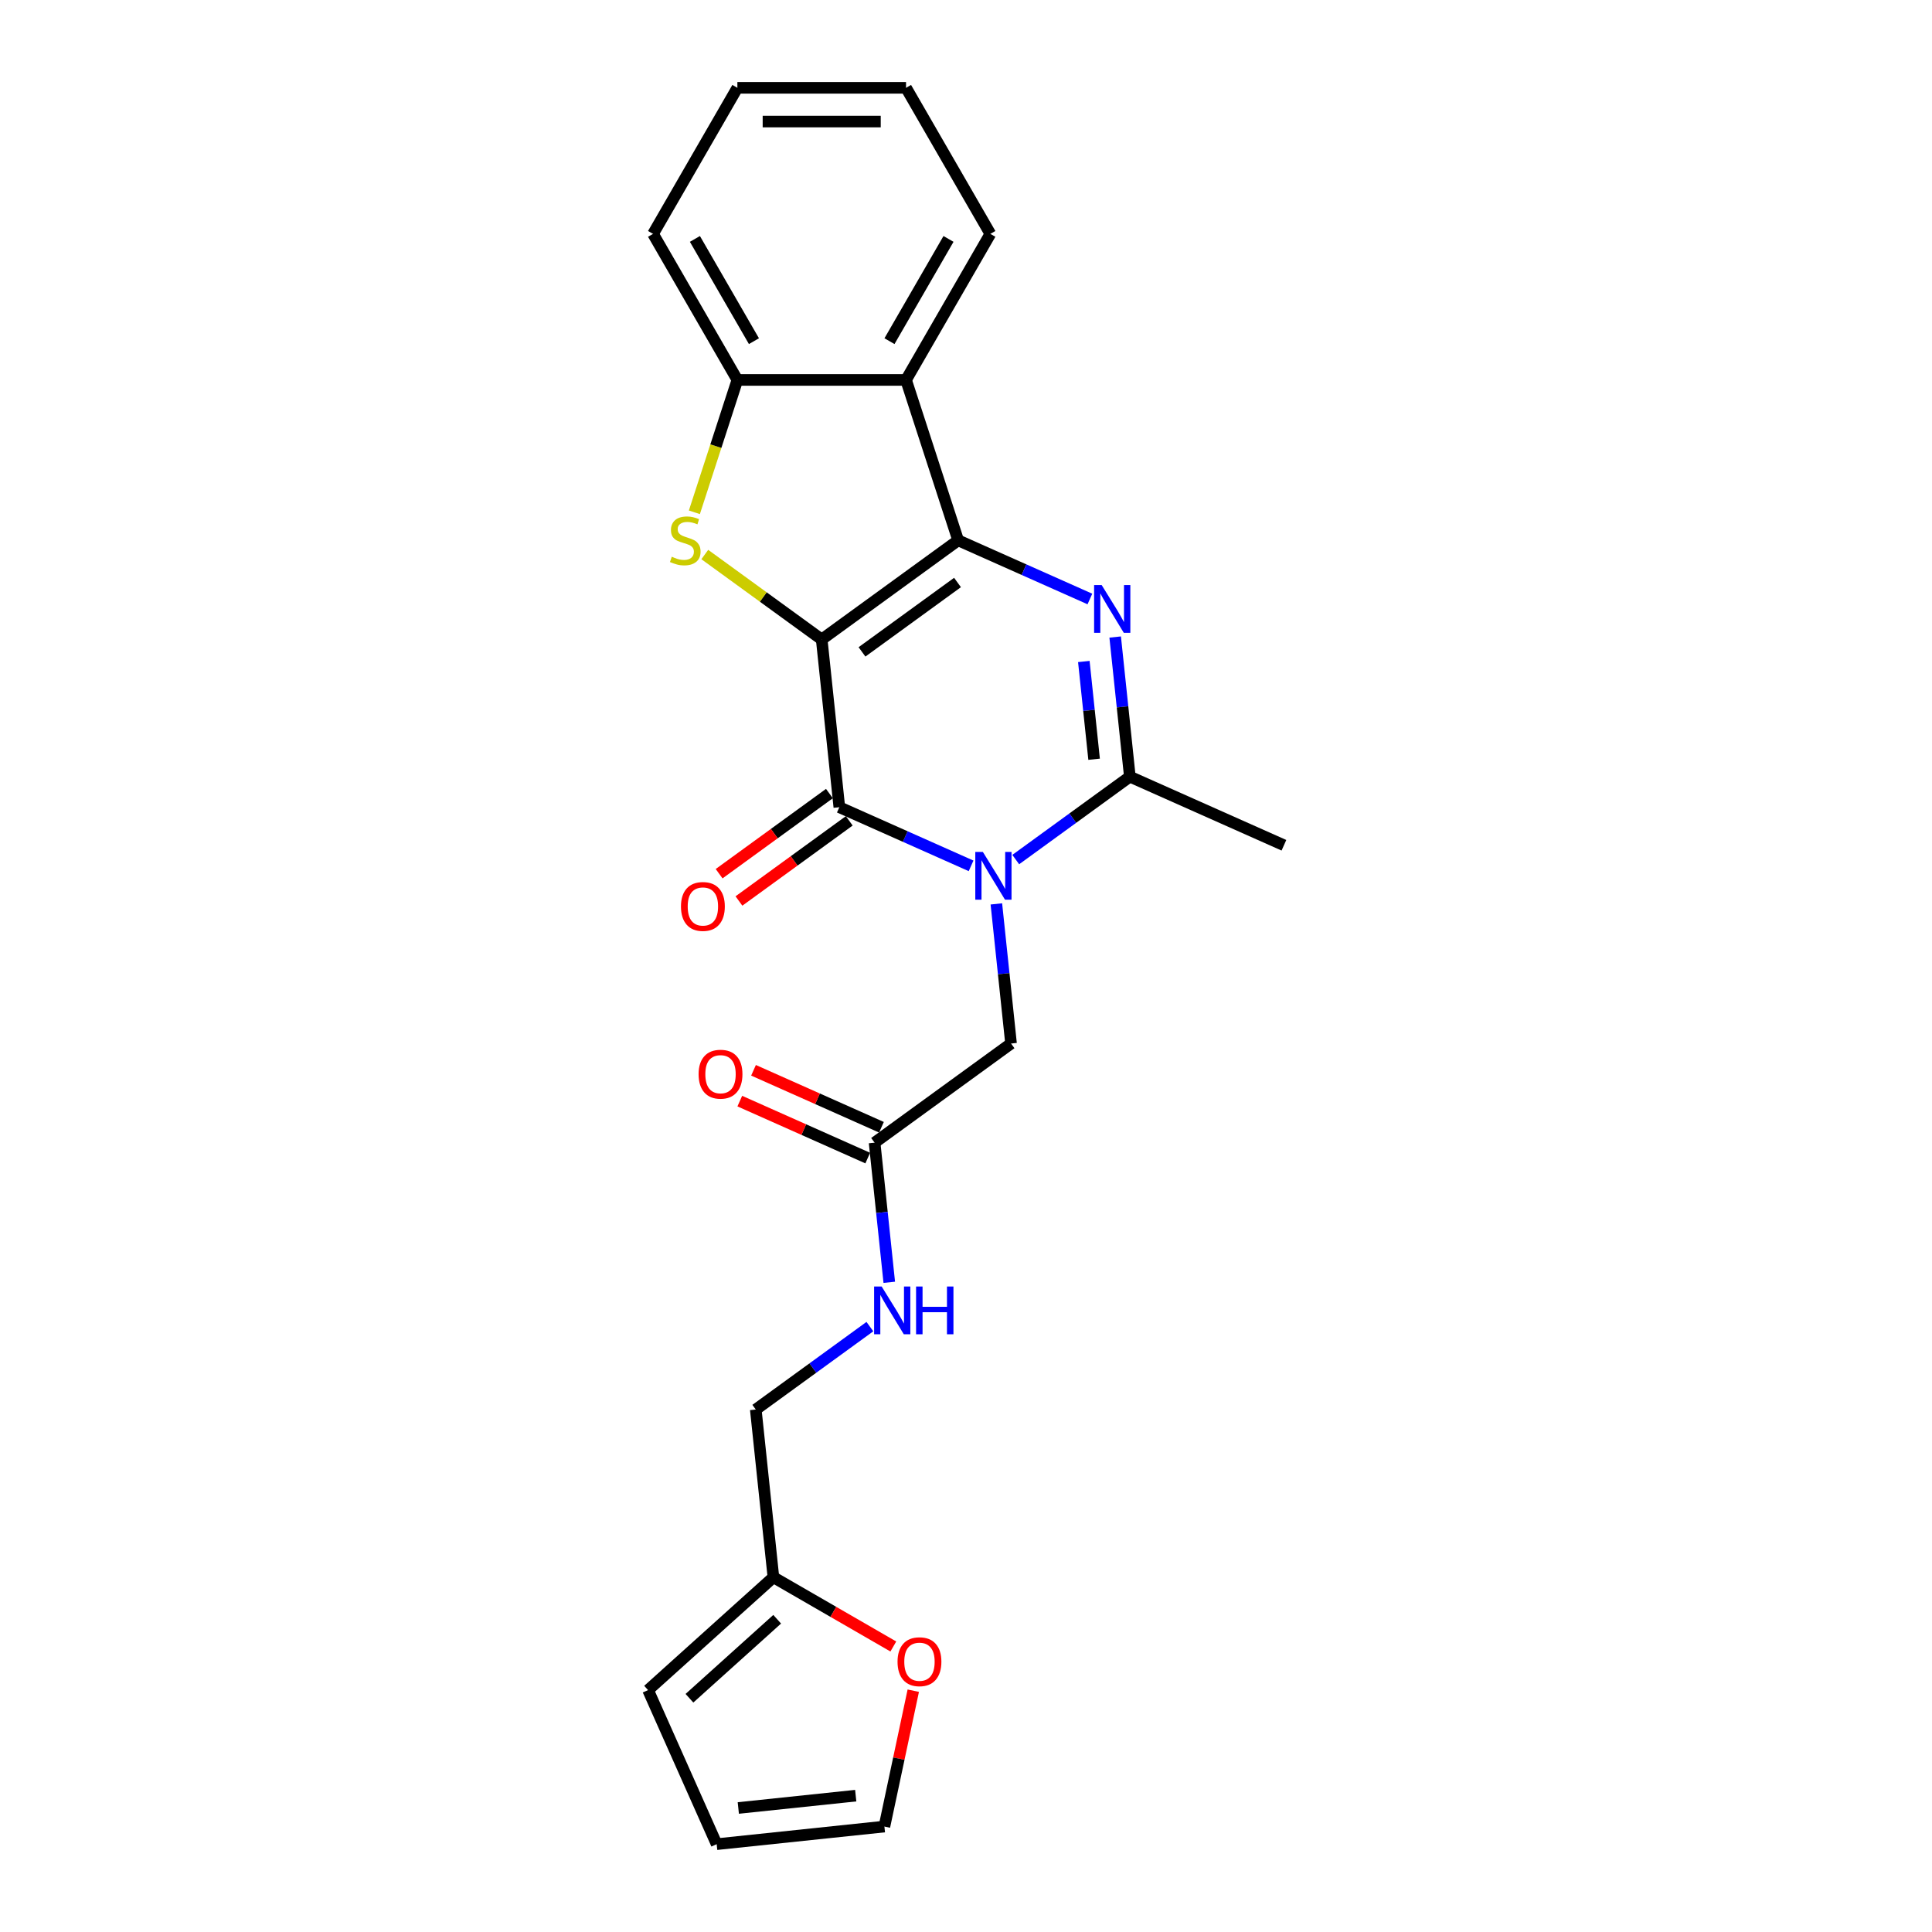 <?xml version='1.0' encoding='iso-8859-1'?>
<svg version='1.1' baseProfile='full'
              xmlns='http://www.w3.org/2000/svg'
                      xmlns:rdkit='http://www.rdkit.org/xml'
                      xmlns:xlink='http://www.w3.org/1999/xlink'
                  xml:space='preserve'
width='1000px' height='1000px' viewBox='0 0 1000 1000'>
<!-- END OF HEADER -->
<rect style='opacity:1.0;fill:#FFFFFF;stroke:none' width='1000' height='1000' x='0' y='0'> </rect>
<path class='bond-0' d='M 425.314,330.988 L 495.937,279.677' style='fill:none;fill-rule:evenodd;stroke:#000000;stroke-width:6px;stroke-linecap:butt;stroke-linejoin:miter;stroke-opacity:1' />
<path class='bond-0' d='M 446.169,337.416 L 495.606,301.499' style='fill:none;fill-rule:evenodd;stroke:#000000;stroke-width:6px;stroke-linecap:butt;stroke-linejoin:miter;stroke-opacity:1' />
<path class='bond-2' d='M 425.314,330.988 L 434.439,417.806' style='fill:none;fill-rule:evenodd;stroke:#000000;stroke-width:6px;stroke-linecap:butt;stroke-linejoin:miter;stroke-opacity:1' />
<path class='bond-4' d='M 425.314,330.988 L 395.056,309.005' style='fill:none;fill-rule:evenodd;stroke:#000000;stroke-width:6px;stroke-linecap:butt;stroke-linejoin:miter;stroke-opacity:1' />
<path class='bond-4' d='M 395.056,309.005 L 364.799,287.022' style='fill:none;fill-rule:evenodd;stroke:#CCCC00;stroke-width:6px;stroke-linecap:butt;stroke-linejoin:miter;stroke-opacity:1' />
<path class='bond-3' d='M 495.937,279.677 L 530.032,294.858' style='fill:none;fill-rule:evenodd;stroke:#000000;stroke-width:6px;stroke-linecap:butt;stroke-linejoin:miter;stroke-opacity:1' />
<path class='bond-3' d='M 530.032,294.858 L 564.128,310.038' style='fill:none;fill-rule:evenodd;stroke:#0000FF;stroke-width:6px;stroke-linecap:butt;stroke-linejoin:miter;stroke-opacity:1' />
<path class='bond-6' d='M 495.937,279.677 L 468.961,196.655' style='fill:none;fill-rule:evenodd;stroke:#000000;stroke-width:6px;stroke-linecap:butt;stroke-linejoin:miter;stroke-opacity:1' />
<path class='bond-1' d='M 502.629,448.166 L 468.534,432.986' style='fill:none;fill-rule:evenodd;stroke:#0000FF;stroke-width:6px;stroke-linecap:butt;stroke-linejoin:miter;stroke-opacity:1' />
<path class='bond-1' d='M 468.534,432.986 L 434.439,417.806' style='fill:none;fill-rule:evenodd;stroke:#000000;stroke-width:6px;stroke-linecap:butt;stroke-linejoin:miter;stroke-opacity:1' />
<path class='bond-5' d='M 525.745,444.914 L 555.278,423.458' style='fill:none;fill-rule:evenodd;stroke:#0000FF;stroke-width:6px;stroke-linecap:butt;stroke-linejoin:miter;stroke-opacity:1' />
<path class='bond-5' d='M 555.278,423.458 L 584.81,402.001' style='fill:none;fill-rule:evenodd;stroke:#000000;stroke-width:6px;stroke-linecap:butt;stroke-linejoin:miter;stroke-opacity:1' />
<path class='bond-8' d='M 515.715,467.855 L 519.514,503.992' style='fill:none;fill-rule:evenodd;stroke:#0000FF;stroke-width:6px;stroke-linecap:butt;stroke-linejoin:miter;stroke-opacity:1' />
<path class='bond-8' d='M 519.514,503.992 L 523.312,540.129' style='fill:none;fill-rule:evenodd;stroke:#000000;stroke-width:6px;stroke-linecap:butt;stroke-linejoin:miter;stroke-opacity:1' />
<path class='bond-10' d='M 429.307,410.743 L 400.761,431.483' style='fill:none;fill-rule:evenodd;stroke:#000000;stroke-width:6px;stroke-linecap:butt;stroke-linejoin:miter;stroke-opacity:1' />
<path class='bond-10' d='M 400.761,431.483 L 372.215,452.223' style='fill:none;fill-rule:evenodd;stroke:#FF0000;stroke-width:6px;stroke-linecap:butt;stroke-linejoin:miter;stroke-opacity:1' />
<path class='bond-10' d='M 439.57,424.868 L 411.023,445.608' style='fill:none;fill-rule:evenodd;stroke:#000000;stroke-width:6px;stroke-linecap:butt;stroke-linejoin:miter;stroke-opacity:1' />
<path class='bond-10' d='M 411.023,445.608 L 382.477,466.348' style='fill:none;fill-rule:evenodd;stroke:#FF0000;stroke-width:6px;stroke-linecap:butt;stroke-linejoin:miter;stroke-opacity:1' />
<path class='bond-25' d='M 577.214,329.727 L 581.012,365.864' style='fill:none;fill-rule:evenodd;stroke:#0000FF;stroke-width:6px;stroke-linecap:butt;stroke-linejoin:miter;stroke-opacity:1' />
<path class='bond-25' d='M 581.012,365.864 L 584.81,402.001' style='fill:none;fill-rule:evenodd;stroke:#000000;stroke-width:6px;stroke-linecap:butt;stroke-linejoin:miter;stroke-opacity:1' />
<path class='bond-25' d='M 560.99,342.393 L 563.649,367.689' style='fill:none;fill-rule:evenodd;stroke:#0000FF;stroke-width:6px;stroke-linecap:butt;stroke-linejoin:miter;stroke-opacity:1' />
<path class='bond-25' d='M 563.649,367.689 L 566.307,392.985' style='fill:none;fill-rule:evenodd;stroke:#000000;stroke-width:6px;stroke-linecap:butt;stroke-linejoin:miter;stroke-opacity:1' />
<path class='bond-7' d='M 359.404,265.169 L 370.535,230.912' style='fill:none;fill-rule:evenodd;stroke:#CCCC00;stroke-width:6px;stroke-linecap:butt;stroke-linejoin:miter;stroke-opacity:1' />
<path class='bond-7' d='M 370.535,230.912 L 381.666,196.655' style='fill:none;fill-rule:evenodd;stroke:#000000;stroke-width:6px;stroke-linecap:butt;stroke-linejoin:miter;stroke-opacity:1' />
<path class='bond-19' d='M 584.81,402.001 L 664.559,437.507' style='fill:none;fill-rule:evenodd;stroke:#000000;stroke-width:6px;stroke-linecap:butt;stroke-linejoin:miter;stroke-opacity:1' />
<path class='bond-20' d='M 468.961,196.655 L 512.609,121.055' style='fill:none;fill-rule:evenodd;stroke:#000000;stroke-width:6px;stroke-linecap:butt;stroke-linejoin:miter;stroke-opacity:1' />
<path class='bond-20' d='M 460.389,176.585 L 490.942,123.665' style='fill:none;fill-rule:evenodd;stroke:#000000;stroke-width:6px;stroke-linecap:butt;stroke-linejoin:miter;stroke-opacity:1' />
<path class='bond-24' d='M 468.961,196.655 L 381.666,196.655' style='fill:none;fill-rule:evenodd;stroke:#000000;stroke-width:6px;stroke-linecap:butt;stroke-linejoin:miter;stroke-opacity:1' />
<path class='bond-21' d='M 381.666,196.655 L 338.018,121.055' style='fill:none;fill-rule:evenodd;stroke:#000000;stroke-width:6px;stroke-linecap:butt;stroke-linejoin:miter;stroke-opacity:1' />
<path class='bond-21' d='M 390.239,176.585 L 359.685,123.665' style='fill:none;fill-rule:evenodd;stroke:#000000;stroke-width:6px;stroke-linecap:butt;stroke-linejoin:miter;stroke-opacity:1' />
<path class='bond-9' d='M 523.312,540.129 L 452.688,591.44' style='fill:none;fill-rule:evenodd;stroke:#000000;stroke-width:6px;stroke-linecap:butt;stroke-linejoin:miter;stroke-opacity:1' />
<path class='bond-13' d='M 452.688,591.44 L 456.486,627.577' style='fill:none;fill-rule:evenodd;stroke:#000000;stroke-width:6px;stroke-linecap:butt;stroke-linejoin:miter;stroke-opacity:1' />
<path class='bond-13' d='M 456.486,627.577 L 460.285,663.714' style='fill:none;fill-rule:evenodd;stroke:#0000FF;stroke-width:6px;stroke-linecap:butt;stroke-linejoin:miter;stroke-opacity:1' />
<path class='bond-17' d='M 456.239,583.465 L 423.13,568.724' style='fill:none;fill-rule:evenodd;stroke:#000000;stroke-width:6px;stroke-linecap:butt;stroke-linejoin:miter;stroke-opacity:1' />
<path class='bond-17' d='M 423.13,568.724 L 390.021,553.983' style='fill:none;fill-rule:evenodd;stroke:#FF0000;stroke-width:6px;stroke-linecap:butt;stroke-linejoin:miter;stroke-opacity:1' />
<path class='bond-17' d='M 449.138,599.415 L 416.029,584.674' style='fill:none;fill-rule:evenodd;stroke:#000000;stroke-width:6px;stroke-linecap:butt;stroke-linejoin:miter;stroke-opacity:1' />
<path class='bond-17' d='M 416.029,584.674 L 382.92,569.933' style='fill:none;fill-rule:evenodd;stroke:#FF0000;stroke-width:6px;stroke-linecap:butt;stroke-linejoin:miter;stroke-opacity:1' />
<path class='bond-11' d='M 400.315,816.385 L 391.19,729.568' style='fill:none;fill-rule:evenodd;stroke:#000000;stroke-width:6px;stroke-linecap:butt;stroke-linejoin:miter;stroke-opacity:1' />
<path class='bond-12' d='M 400.315,816.385 L 431.349,834.303' style='fill:none;fill-rule:evenodd;stroke:#000000;stroke-width:6px;stroke-linecap:butt;stroke-linejoin:miter;stroke-opacity:1' />
<path class='bond-12' d='M 431.349,834.303 L 462.384,852.221' style='fill:none;fill-rule:evenodd;stroke:#FF0000;stroke-width:6px;stroke-linecap:butt;stroke-linejoin:miter;stroke-opacity:1' />
<path class='bond-14' d='M 400.315,816.385 L 335.441,874.797' style='fill:none;fill-rule:evenodd;stroke:#000000;stroke-width:6px;stroke-linecap:butt;stroke-linejoin:miter;stroke-opacity:1' />
<path class='bond-14' d='M 402.266,838.122 L 356.855,879.01' style='fill:none;fill-rule:evenodd;stroke:#000000;stroke-width:6px;stroke-linecap:butt;stroke-linejoin:miter;stroke-opacity:1' />
<path class='bond-15' d='M 472.712,875.1 L 465.238,910.26' style='fill:none;fill-rule:evenodd;stroke:#FF0000;stroke-width:6px;stroke-linecap:butt;stroke-linejoin:miter;stroke-opacity:1' />
<path class='bond-15' d='M 465.238,910.26 L 457.765,945.421' style='fill:none;fill-rule:evenodd;stroke:#000000;stroke-width:6px;stroke-linecap:butt;stroke-linejoin:miter;stroke-opacity:1' />
<path class='bond-18' d='M 450.255,686.654 L 420.722,708.111' style='fill:none;fill-rule:evenodd;stroke:#0000FF;stroke-width:6px;stroke-linecap:butt;stroke-linejoin:miter;stroke-opacity:1' />
<path class='bond-18' d='M 420.722,708.111 L 391.19,729.568' style='fill:none;fill-rule:evenodd;stroke:#000000;stroke-width:6px;stroke-linecap:butt;stroke-linejoin:miter;stroke-opacity:1' />
<path class='bond-16' d='M 335.441,874.797 L 370.948,954.545' style='fill:none;fill-rule:evenodd;stroke:#000000;stroke-width:6px;stroke-linecap:butt;stroke-linejoin:miter;stroke-opacity:1' />
<path class='bond-27' d='M 457.765,945.421 L 370.948,954.545' style='fill:none;fill-rule:evenodd;stroke:#000000;stroke-width:6px;stroke-linecap:butt;stroke-linejoin:miter;stroke-opacity:1' />
<path class='bond-27' d='M 442.917,929.426 L 382.145,935.813' style='fill:none;fill-rule:evenodd;stroke:#000000;stroke-width:6px;stroke-linecap:butt;stroke-linejoin:miter;stroke-opacity:1' />
<path class='bond-22' d='M 512.609,121.055 L 468.961,45.455' style='fill:none;fill-rule:evenodd;stroke:#000000;stroke-width:6px;stroke-linecap:butt;stroke-linejoin:miter;stroke-opacity:1' />
<path class='bond-23' d='M 338.018,121.055 L 381.666,45.455' style='fill:none;fill-rule:evenodd;stroke:#000000;stroke-width:6px;stroke-linecap:butt;stroke-linejoin:miter;stroke-opacity:1' />
<path class='bond-26' d='M 468.961,45.455 L 381.666,45.455' style='fill:none;fill-rule:evenodd;stroke:#000000;stroke-width:6px;stroke-linecap:butt;stroke-linejoin:miter;stroke-opacity:1' />
<path class='bond-26' d='M 455.867,62.914 L 394.76,62.914' style='fill:none;fill-rule:evenodd;stroke:#000000;stroke-width:6px;stroke-linecap:butt;stroke-linejoin:miter;stroke-opacity:1' />
<path  class='atom-2' d='M 508.722 440.951
L 516.823 454.045
Q 517.626 455.337, 518.918 457.677
Q 520.21 460.016, 520.28 460.156
L 520.28 440.951
L 523.562 440.951
L 523.562 465.673
L 520.175 465.673
L 511.481 451.356
Q 510.468 449.68, 509.386 447.76
Q 508.338 445.839, 508.024 445.246
L 508.024 465.673
L 504.811 465.673
L 504.811 440.951
L 508.722 440.951
' fill='#0000FF'/>
<path  class='atom-4' d='M 570.221 302.823
L 578.322 315.917
Q 579.125 317.209, 580.417 319.548
Q 581.709 321.888, 581.779 322.028
L 581.779 302.823
L 585.061 302.823
L 585.061 327.545
L 581.674 327.545
L 572.979 313.228
Q 571.967 311.552, 570.884 309.632
Q 569.837 307.711, 569.522 307.118
L 569.522 327.545
L 566.31 327.545
L 566.31 302.823
L 570.221 302.823
' fill='#0000FF'/>
<path  class='atom-5' d='M 347.707 288.163
Q 347.986 288.267, 349.138 288.756
Q 350.291 289.245, 351.548 289.559
Q 352.84 289.839, 354.097 289.839
Q 356.436 289.839, 357.798 288.721
Q 359.16 287.569, 359.16 285.579
Q 359.16 284.217, 358.461 283.379
Q 357.798 282.541, 356.75 282.087
Q 355.703 281.633, 353.957 281.109
Q 351.757 280.446, 350.43 279.817
Q 349.138 279.189, 348.195 277.862
Q 347.288 276.535, 347.288 274.3
Q 347.288 271.192, 349.383 269.272
Q 351.513 267.351, 355.703 267.351
Q 358.566 267.351, 361.814 268.713
L 361.01 271.402
Q 358.042 270.18, 355.808 270.18
Q 353.398 270.18, 352.071 271.192
Q 350.745 272.17, 350.779 273.881
Q 350.779 275.208, 351.443 276.011
Q 352.141 276.814, 353.119 277.268
Q 354.132 277.722, 355.808 278.246
Q 358.042 278.944, 359.369 279.643
Q 360.696 280.341, 361.639 281.773
Q 362.617 283.169, 362.617 285.579
Q 362.617 289.001, 360.312 290.851
Q 358.042 292.667, 354.236 292.667
Q 352.036 292.667, 350.36 292.178
Q 348.719 291.724, 346.764 290.921
L 347.707 288.163
' fill='#CCCC00'/>
<path  class='atom-11' d='M 352.467 469.186
Q 352.467 463.25, 355.4 459.933
Q 358.333 456.616, 363.815 456.616
Q 369.297 456.616, 372.23 459.933
Q 375.164 463.25, 375.164 469.186
Q 375.164 475.192, 372.195 478.614
Q 369.227 482.001, 363.815 482.001
Q 358.368 482.001, 355.4 478.614
Q 352.467 475.227, 352.467 469.186
M 363.815 479.208
Q 367.586 479.208, 369.612 476.694
Q 371.672 474.145, 371.672 469.186
Q 371.672 464.333, 369.612 461.888
Q 367.586 459.409, 363.815 459.409
Q 360.044 459.409, 357.984 461.853
Q 355.959 464.298, 355.959 469.186
Q 355.959 474.18, 357.984 476.694
Q 360.044 479.208, 363.815 479.208
' fill='#FF0000'/>
<path  class='atom-13' d='M 464.566 860.103
Q 464.566 854.167, 467.499 850.849
Q 470.432 847.532, 475.915 847.532
Q 481.397 847.532, 484.33 850.849
Q 487.263 854.167, 487.263 860.103
Q 487.263 866.109, 484.295 869.531
Q 481.327 872.918, 475.915 872.918
Q 470.467 872.918, 467.499 869.531
Q 464.566 866.144, 464.566 860.103
M 475.915 870.124
Q 479.686 870.124, 481.711 867.61
Q 483.771 865.061, 483.771 860.103
Q 483.771 855.249, 481.711 852.805
Q 479.686 850.326, 475.915 850.326
Q 472.143 850.326, 470.083 852.77
Q 468.058 855.214, 468.058 860.103
Q 468.058 865.096, 470.083 867.61
Q 472.143 870.124, 475.915 870.124
' fill='#FF0000'/>
<path  class='atom-14' d='M 456.348 665.896
L 464.449 678.99
Q 465.253 680.282, 466.545 682.622
Q 467.836 684.961, 467.906 685.101
L 467.906 665.896
L 471.189 665.896
L 471.189 690.618
L 467.802 690.618
L 459.107 676.302
Q 458.094 674.626, 457.012 672.705
Q 455.964 670.785, 455.65 670.191
L 455.65 690.618
L 452.438 690.618
L 452.438 665.896
L 456.348 665.896
' fill='#0000FF'/>
<path  class='atom-14' d='M 474.157 665.896
L 477.509 665.896
L 477.509 676.406
L 490.149 676.406
L 490.149 665.896
L 493.501 665.896
L 493.501 690.618
L 490.149 690.618
L 490.149 679.2
L 477.509 679.2
L 477.509 690.618
L 474.157 690.618
L 474.157 665.896
' fill='#0000FF'/>
<path  class='atom-18' d='M 361.592 556.003
Q 361.592 550.067, 364.525 546.75
Q 367.458 543.433, 372.94 543.433
Q 378.422 543.433, 381.355 546.75
Q 384.288 550.067, 384.288 556.003
Q 384.288 562.009, 381.32 565.431
Q 378.352 568.818, 372.94 568.818
Q 367.493 568.818, 364.525 565.431
Q 361.592 562.044, 361.592 556.003
M 372.94 566.025
Q 376.711 566.025, 378.736 563.511
Q 380.797 560.962, 380.797 556.003
Q 380.797 551.15, 378.736 548.706
Q 376.711 546.226, 372.94 546.226
Q 369.169 546.226, 367.109 548.671
Q 365.083 551.115, 365.083 556.003
Q 365.083 560.997, 367.109 563.511
Q 369.169 566.025, 372.94 566.025
' fill='#FF0000'/>
</svg>
